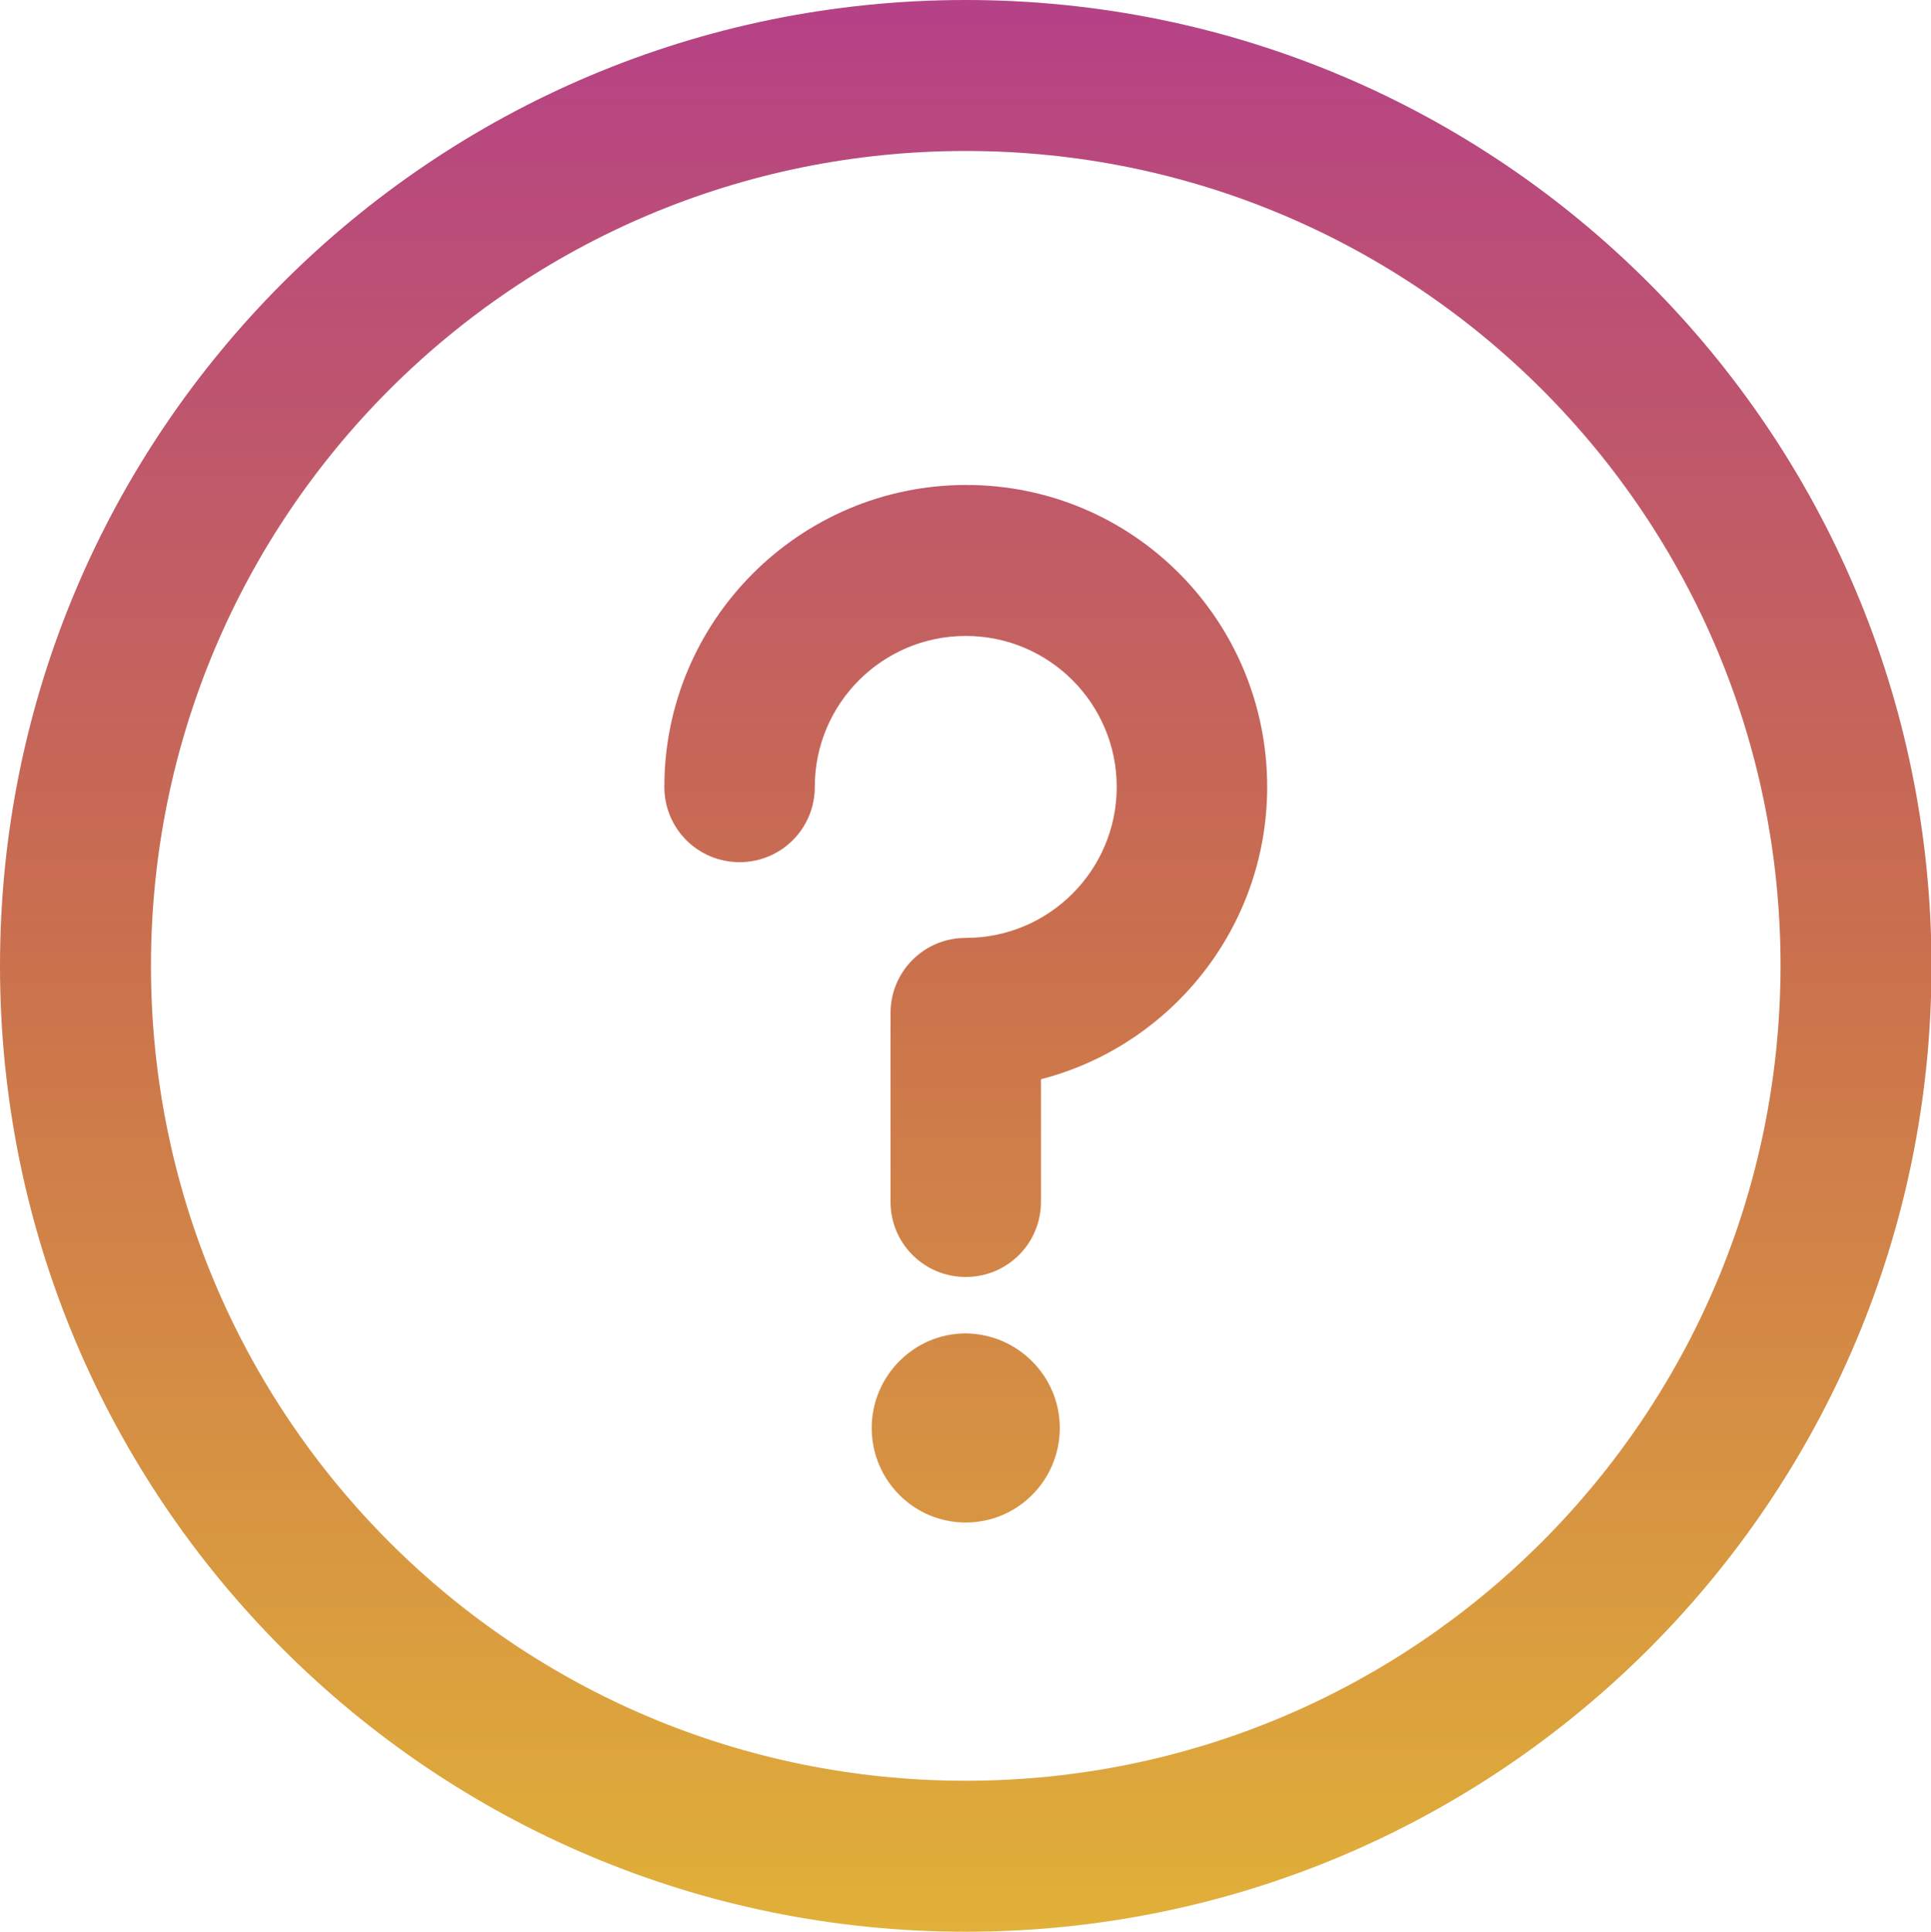 <?xml version="1.0" encoding="utf-8"?>
<!-- Generator: Adobe Illustrator 23.0.0, SVG Export Plug-In . SVG Version: 6.00 Build 0)  -->
<svg version="1.1" id="logo" xmlns="http://www.w3.org/2000/svg" xmlns:xlink="http://www.w3.org/1999/xlink" x="0px" y="0px"
	 viewBox="0 0 37.99 38" style="enable-background:new 0 0 37.99 38;" xml:space="preserve">
<style type="text/css">
	.st0{fill-rule:evenodd;clip-rule:evenodd;fill:url(#SVGID_1_);}
</style>
<linearGradient id="SVGID_1_" gradientUnits="userSpaceOnUse" x1="-1769.894" y1="414.326" x2="-1769.894" y2="415.326" gradientTransform="matrix(37.992 0 0 -38 67260.828 15782.375)">
	<stop  offset="0" style="stop-color:#E1B138"/>
	<stop  offset="0.52" style="stop-color:#CA6F4E"/>
	<stop  offset="1" style="stop-color:#B54187"/>
</linearGradient>
<path class="st0" d="M19,0C8.5,0,0,8.5,0,19c0,10.5,8.5,19,19,19c10.5,0,19-8.5,19-19C37.99,8.5,29.5,0,19,0z M19,35.03
	c-8.86,0-16.03-7.17-16.03-16.03c0-8.86,7.17-16.03,16.03-16.03c8.86,0,16.03,7.17,16.03,16.03C35.02,27.86,27.85,35.03,19,35.03z
	 M24.93,15.48c0,2.76-1.89,5.09-4.45,5.75v2.41c0,0.82-0.66,1.48-1.48,1.48c-0.82,0-1.48-0.66-1.48-1.48v-3.71
	c0-0.82,0.66-1.48,1.48-1.48c1.64,0,2.97-1.33,2.97-2.97s-1.33-2.97-2.97-2.97c-1.64,0-2.97,1.33-2.97,2.97
	c0,0.82-0.66,1.48-1.48,1.48c-0.82,0-1.48-0.66-1.48-1.48c0-3.27,2.66-5.94,5.94-5.94S24.93,12.2,24.93,15.48z M20.85,28.09
	c0,1.03-0.83,1.86-1.85,1.86c-1.02,0-1.85-0.83-1.85-1.86c0-1.02,0.83-1.86,1.85-1.86C20.02,26.24,20.85,27.07,20.85,28.09z"/>
</svg>
